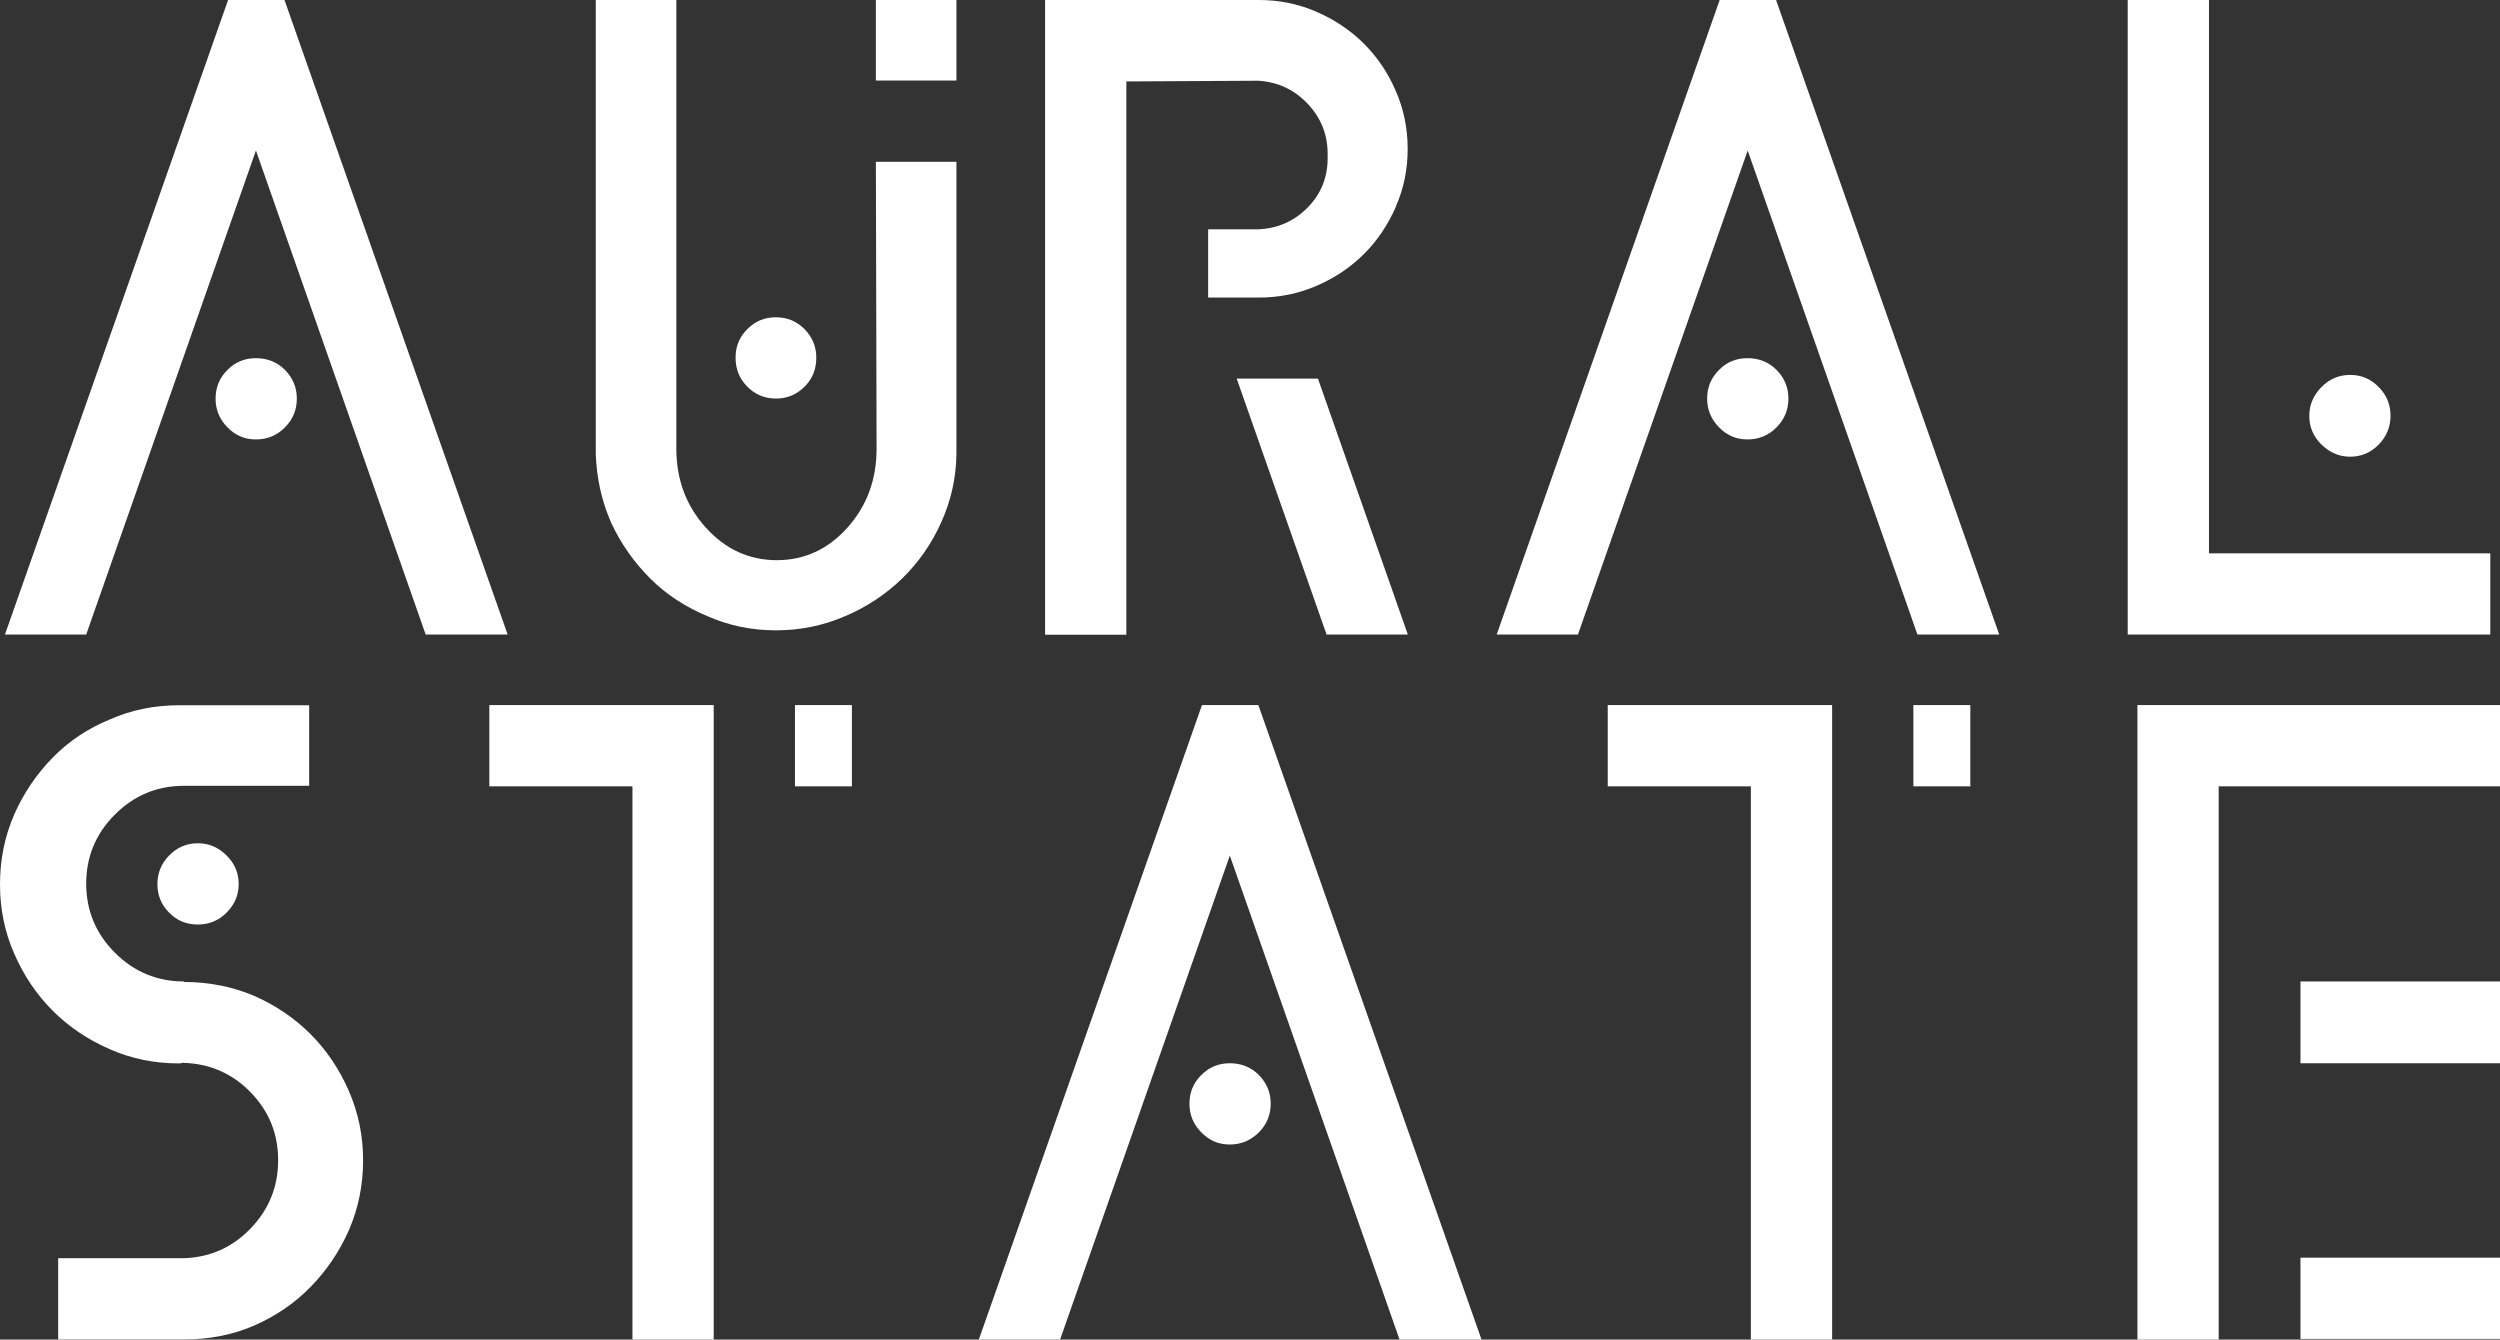 <?xml version="1.0" encoding="UTF-8"?>
<svg id="Layer_2" data-name="Layer 2" xmlns="http://www.w3.org/2000/svg" viewBox="0 0 141.83 76">
  <rect x="0" y="0" width="141.83" height="76" fill="#333333" stroke="none"/>
  <defs>
    <style>
      .cls-1 {
        isolation: isolate;
      }

      .cls-2 {
        fill: #fff;
        stroke-width: 0px;
      }
    </style>
  </defs>
  <g id="Layer_1-2" data-name="Layer 1">
    <g id="Layer_2-2" data-name="Layer 2">
      <g id="Layer_1-2" data-name="Layer 1-2">
        <g id="Layer_2-2" data-name="Layer 2-2">
          <g id="Layer_1-2-2" data-name="Layer 1-2-2">
            <g class="cls-1">
              <g class="cls-1">
                <path class="cls-2" d="M28.79,36h-4.64L14.52,8.54l-9.63,27.46H.28L12.94,0h3.2l12.66,36ZM16.84,22.61c0,.63-.22,1.18-.67,1.63-.45.46-1,.69-1.65.69s-1.17-.23-1.62-.69c-.45-.46-.67-1-.67-1.63s.22-1.17.67-1.62c.44-.45.98-.67,1.62-.67s1.21.22,1.65.67c.44.45.67.98.67,1.62Z"/>
                <path class="cls-2" d="M49.69,9.18h4.57v16.59c-.02,1.38-.32,2.68-.88,3.9-.54,1.2-1.27,2.24-2.2,3.15-.93.9-2,1.61-3.22,2.13-1.24.54-2.55.81-3.94.81s-2.68-.27-3.9-.81c-1.24-.52-2.32-1.22-3.23-2.13s-1.65-1.95-2.21-3.15c-.54-1.22-.83-2.52-.88-3.9V0h4.57v25.45c0,1.76.56,3.25,1.67,4.48,1.11,1.23,2.46,1.85,4.03,1.85s2.91-.62,4.01-1.85c1.1-1.23,1.65-2.72,1.65-4.48l-.04-16.28ZM46.31,20.29c0,.66-.22,1.21-.67,1.65-.45.45-.98.67-1.62.67s-1.17-.22-1.62-.67c-.45-.45-.67-1-.67-1.65s.22-1.17.67-1.62c.44-.45.98-.67,1.62-.67s1.17.22,1.62.67c.44.45.67.98.67,1.62ZM54.26,0v4.57h-4.57V0h4.57Z"/>
                <path class="cls-2" d="M79.2,11.71c-.45,1.03-1.05,1.93-1.81,2.69-.76.76-1.66,1.37-2.69,1.81-1.03.45-2.12.67-3.27.67h-.04v.04-.04h-2.85v-3.87h2.85c1.1-.05,2.03-.46,2.79-1.23.76-.77,1.14-1.71,1.14-2.81v-.14.04-.14c0-1.1-.38-2.05-1.14-2.85-.76-.8-1.69-1.23-2.79-1.3l-7.49.04v31.39h-4.61V0h12.13c1.15,0,2.24.22,3.27.67,1.03.45,1.93,1.05,2.69,1.81.76.76,1.37,1.66,1.81,2.69.44,1.01.67,2.1.67,3.27s-.22,2.26-.67,3.27ZM75.26,36l-5.1-14.52h4.61l5.1,14.52h-4.61Z"/>
                <path class="cls-2" d="M113.42,36h-4.64l-9.63-27.46-9.63,27.46h-4.61L97.56,0h3.2l12.66,36ZM101.46,22.61c0,.63-.22,1.18-.67,1.63-.45.46-1,.69-1.65.69s-1.17-.23-1.62-.69c-.45-.46-.67-1-.67-1.63s.22-1.17.67-1.62c.44-.45.98-.67,1.62-.67s1.21.22,1.65.67c.44.45.67.98.67,1.62Z"/>
                <path class="cls-2" d="M120.71,36V0h4.61v31.39h15.96v4.61h-20.57ZM134.95,21.96c-.45-.46-.98-.69-1.62-.69s-1.18.23-1.63.69-.69,1-.69,1.63.23,1.18.69,1.63,1,.69,1.63.69,1.17-.23,1.62-.69c.44-.46.67-1,.67-1.63s-.22-1.18-.67-1.63Z"/>
              </g>
              <g class="cls-1">
                <path class="cls-2" d="M10.44,60.29s-.09,0-.14.02c-.05.01-.09.02-.14.02-1.41,0-2.72-.27-3.94-.81-1.24-.54-2.32-1.27-3.23-2.18s-1.64-1.99-2.18-3.23c-.54-1.22-.81-2.53-.81-3.94s.27-2.73.81-3.97c.54-1.22,1.27-2.29,2.18-3.22s1.99-1.65,3.23-2.16c1.22-.54,2.53-.81,3.94-.81h7.38v4.57h-7.1c-1.52,0-2.83.54-3.92,1.63s-1.63,2.4-1.63,3.92.54,2.83,1.63,3.92,2.4,1.63,3.92,1.63v4.61ZM10.44,55.71c1.41,0,2.72.26,3.94.77,1.24.54,2.32,1.27,3.23,2.18s1.64,1.99,2.18,3.23c.54,1.24.81,2.55.81,3.94s-.27,2.73-.81,3.97c-.54,1.22-1.27,2.29-2.18,3.22s-1.99,1.66-3.23,2.2c-1.22.52-2.53.77-3.94.77H3.3v-4.61h7.14c1.48-.05,2.74-.61,3.78-1.69,1.04-1.08,1.56-2.37,1.56-3.87s-.52-2.78-1.56-3.85c-1.04-1.07-2.3-1.62-3.78-1.67v-4.61ZM12.85,48.53c-.46-.46-1-.69-1.63-.69s-1.17.23-1.62.69c-.45.46-.67,1-.67,1.63s.22,1.17.67,1.62c.44.45.98.67,1.62.67s1.18-.22,1.63-.67.69-.98.69-1.62-.23-1.18-.69-1.63Z"/>
                <path class="cls-2" d="M40.49,40v36h-4.61v-31.39h-8.12v-4.61h12.73ZM48.33,40v4.61h-3.23v-4.61h3.23Z"/>
                <path class="cls-2" d="M84.04,76h-4.64l-9.63-27.46-9.63,27.46h-4.61l12.66-36h3.2l12.66,36ZM72.09,62.61c0,.63-.22,1.18-.67,1.63s-1,.69-1.65.69-1.17-.23-1.62-.69-.67-1-.67-1.63.22-1.17.67-1.62.98-.67,1.62-.67,1.21.22,1.65.67.67.98.67,1.62Z"/>
                <path class="cls-2" d="M103.94,40v36h-4.61v-31.39h-8.12v-4.61h12.73ZM111.78,40v4.61h-3.23v-4.61h3.23Z"/>
                <path class="cls-2" d="M125.87,44.61v31.39h-4.61v-36h20.57v4.61h-15.96ZM130.51,60.32h11.32v-4.64h-11.32v4.64ZM130.51,75.96h11.32v-4.61h-11.32v4.61Z"/>
              </g>
            </g>
          </g>
        </g>
      </g>
    </g>
  </g>
</svg>